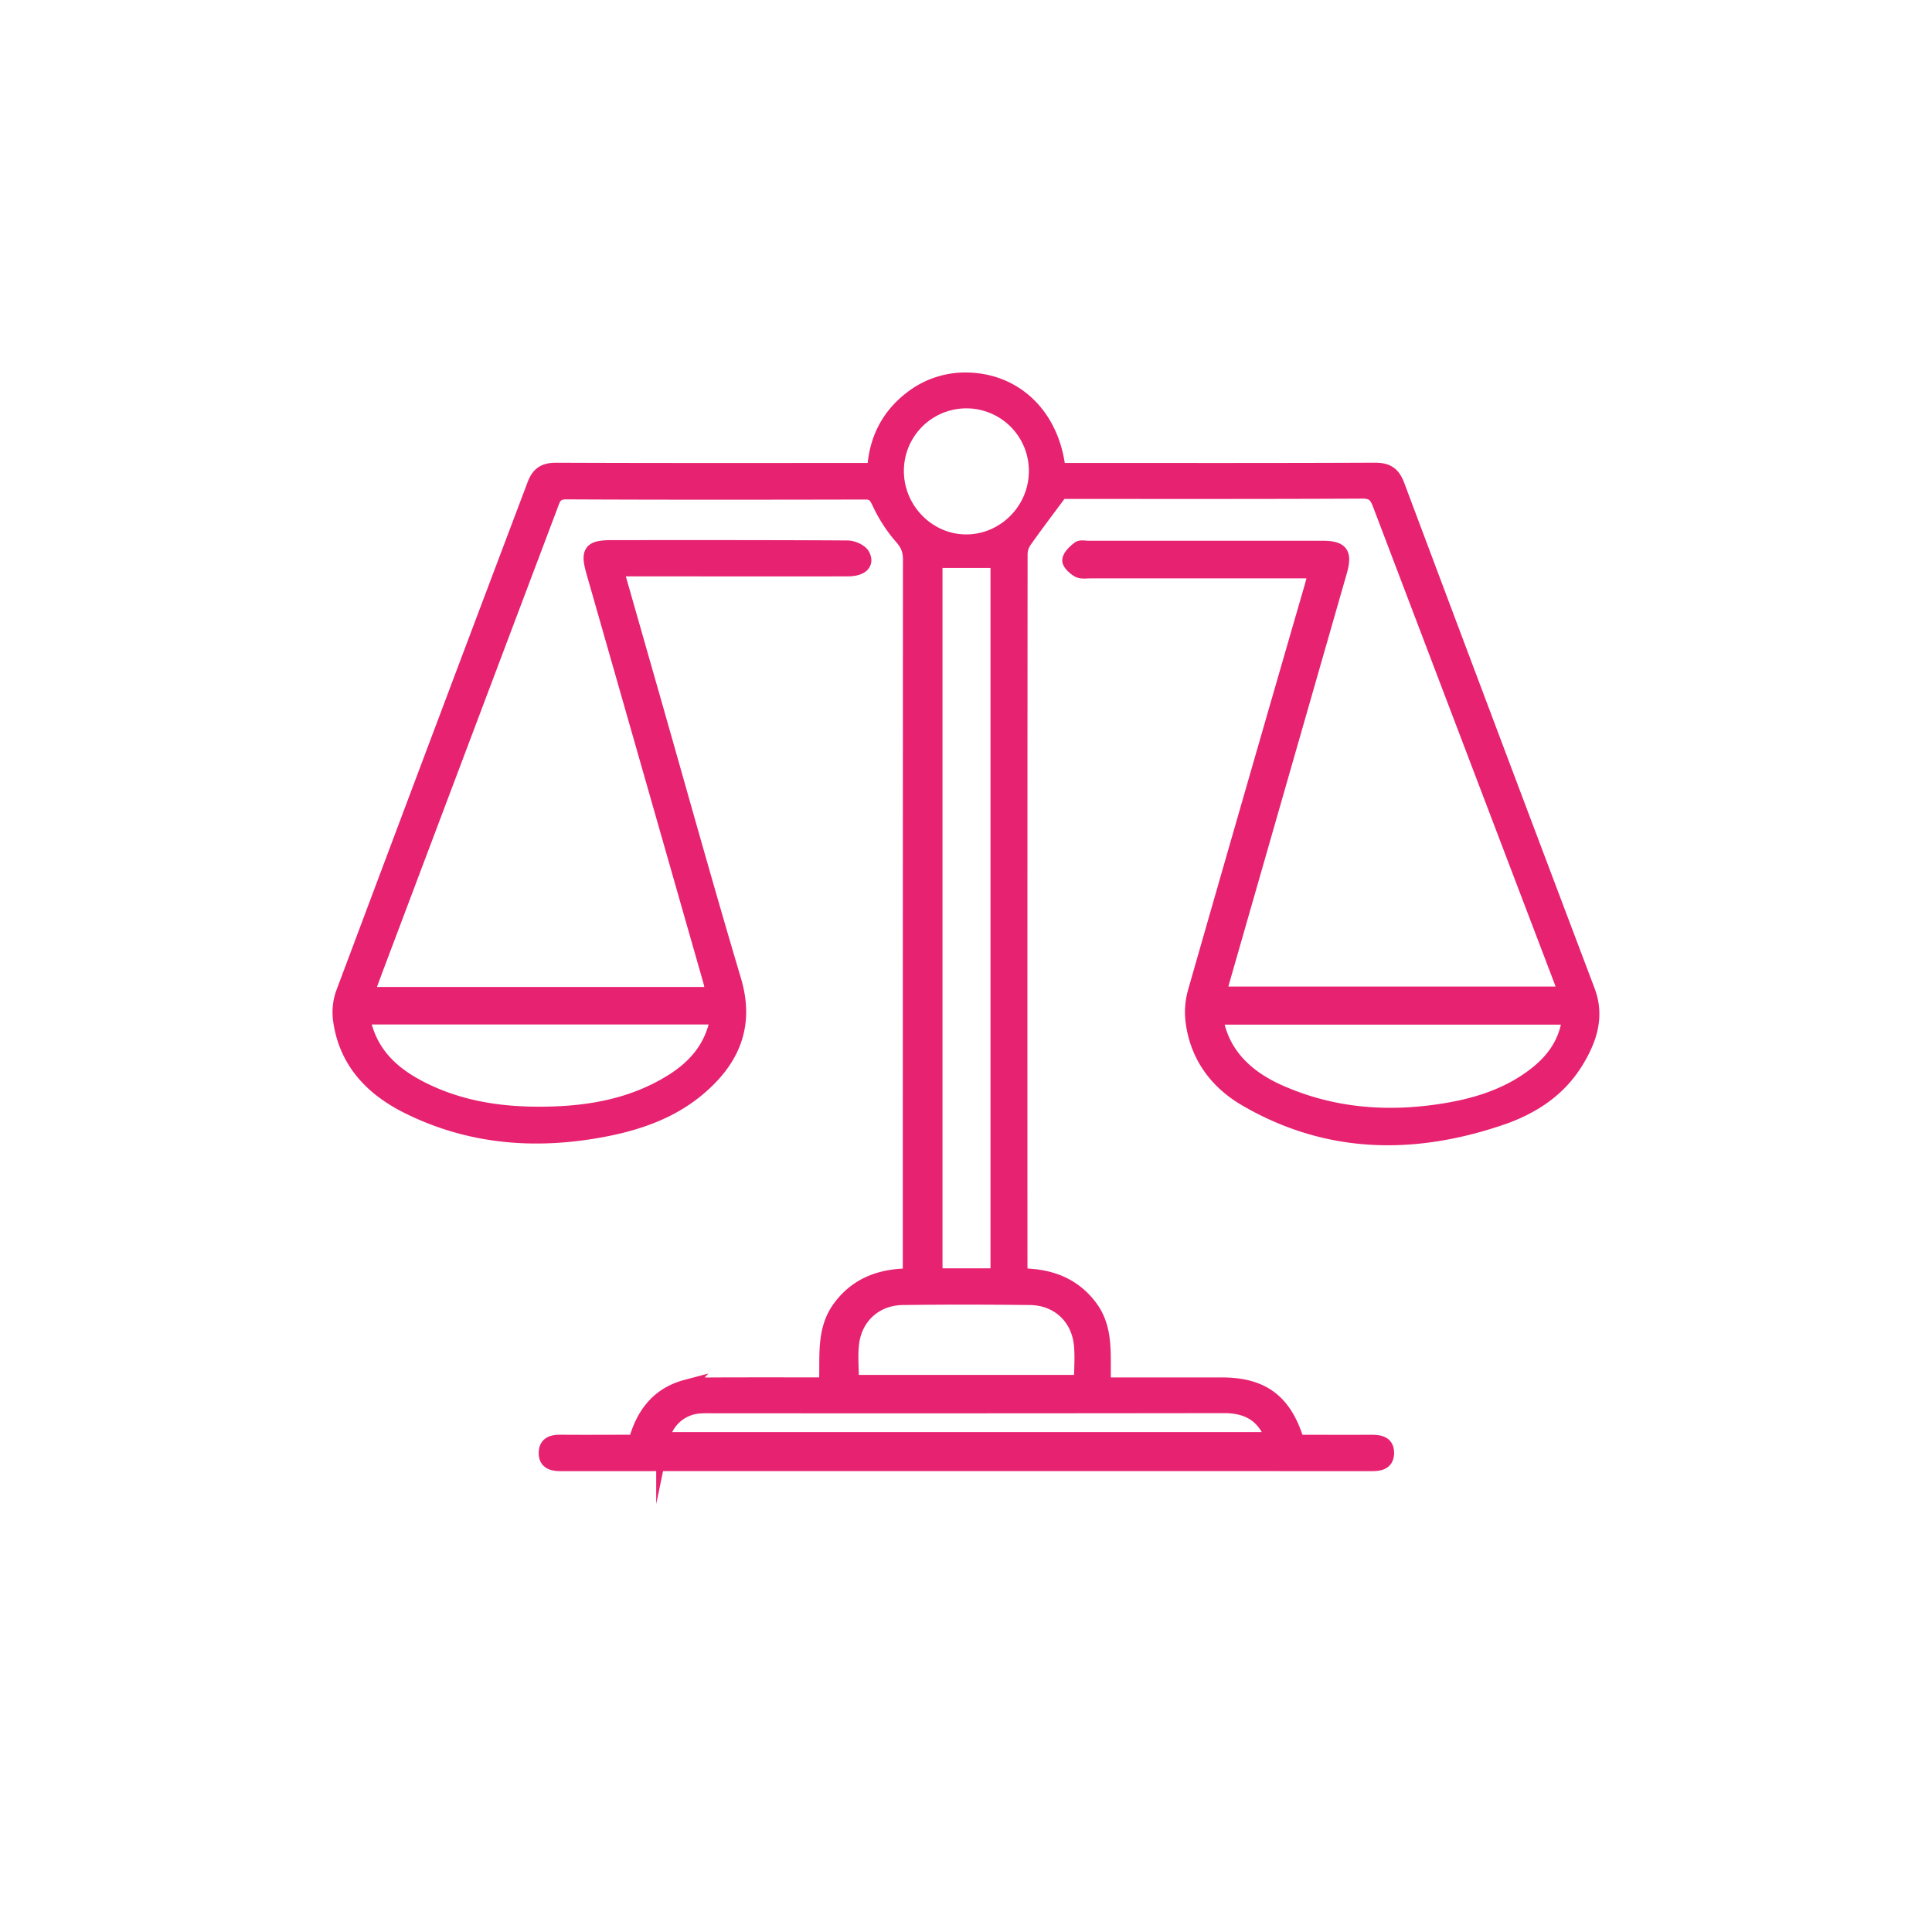 <svg xmlns="http://www.w3.org/2000/svg" id="&#x428;&#x430;&#x440;_1" data-name="&#x428;&#x430;&#x440; 1" viewBox="0 0 1024 1024"><defs><style>.cls-1{fill:#e72270;stroke:#e72270;stroke-miterlimit:10;stroke-width:7.09px;}</style></defs><title>LAW</title><path class="cls-1" d="M697,303H655.57q-38.76,0-77.51,0c-2.27,0-4.92.45-6.7-.54-2.11-1.19-5-3.91-4.78-5.62.29-2.34,2.91-4.71,5.07-6.37,1.14-.88,3.42-.32,5.19-.32q61.93,0,123.86,0c10.47,0,12.58,2.88,9.67,13q-31,108.09-62,216.18c-.62,2.16-1.18,4.35-1.92,7.11H829.43c-.79-2.28-1.51-4.57-2.36-6.81q-48-126-95.91-252c-1.68-4.43-3.28-6.93-8.88-6.9-52.69.27-105.37.16-158.06.17-1.49,0-3,.18-3,1.58-6.07,8.19-12.26,16.3-18.12,24.65a12.58,12.58,0,0,0-2,6.84q-.14,188.45-.07,376.89c0,1.48.16,3,.28,4.94,14.84.13,27.45,4.49,36.64,16.59s6.79,26.44,7.36,41.22h62.19c21.79,0,33.74,8.88,40.22,30.39,12.93,0,26.07.08,39.21,0,4.55,0,8.5.8,8.42,6.2s-4.14,6-8.62,6q-214.66-.08-429.32,0c-4.58,0-8.47-.91-8.33-6.3s4.28-6,8.71-5.92c12.9.11,25.79,0,38.86,0,4-14.72,12.15-25.25,27.05-29.19a45.38,45.38,0,0,1,11.24-1.15c20.7-.11,41.4-.05,62.68-.05.68-14.34-1.7-28.6,7.31-40.77s21.57-16.9,37.12-17v-8.41q0-185.42.08-370.82c0-4.83-1.33-8.16-4.72-11.9a78,78,0,0,1-11.76-18.28c-1.67-3.43-2.86-5.21-6.9-5.2-52.93.11-105.87.18-158.81-.08-5.8,0-6.5,3.58-7.9,7.27q-45.74,121.17-91.44,242.37c-1.93,5.14-3.82,10.3-5.9,15.9h183c-.58-2.55-1-4.88-1.63-7.14q-30.87-108.11-61.77-216.19c-3.22-11.26-1.5-13.52,10.19-13.52,41.54,0,83.08-.08,124.61.18,2.89,0,7.13,1.81,8.36,4.08,2.56,4.7-.92,7.85-8.13,7.86q-43.69.06-87.39,0H327c6.36,22.26,12.51,43.83,18.67,65.4,14.49,50.71,28.58,101.55,43.64,152.1,7.23,24.27-.92,42.62-19,57.84-14.25,12-31.42,18.06-49.5,21.59-36,7-71.07,4.5-104.3-11.88-19-9.36-33-23.48-36.33-45.53a31,31,0,0,1,1.22-14.77Q232,391.67,283,256.71c2.23-5.95,5.62-7.93,11.89-7.91,53.19.22,106.38.13,159.57.13h8.7c.89-15.61,7.09-28.14,19-37.56A46.85,46.85,0,0,1,513.24,201c25.78.76,44.9,19.7,48,47.92,2.56,0,5.24,0,7.92,0,53.19,0,106.38.1,159.57-.14,6.64,0,9.87,2.13,12.21,8.37q50.25,134,100.92,267.94c5.14,13.64,1,25.92-6,37.42C826.5,578,812,587.29,795.37,592.91c-46.41,15.73-92,15.09-135.28-10.13-16-9.35-26.3-23.66-28.32-42.66a40.15,40.15,0,0,1,1.43-14.81Q663.92,418,695,310.7C695.6,308.55,696.13,306.37,697,303ZM528.53,675.78V297.49H496V675.78Zm303-136.24H644.76c2.66,16.83,13.68,30.12,33.1,38.81,27.54,12.33,56.43,14.78,86,10.23,17.38-2.66,34-7.62,48.36-18.29C822.5,562.68,829.83,553.1,831.52,539.54ZM380,539.46H193.05a33.49,33.49,0,0,0,.66,4.77c5,17.24,17.83,27.06,33.18,34.22,18.18,8.48,37.63,11.55,57.47,11.66,25.05.14,49.43-3.5,71.26-17C368.06,565.46,377.22,555.11,380,539.46ZM351.35,762.58H672.88a7.85,7.85,0,0,0,.31-2,7.61,7.61,0,0,0-.72-2.14c-5-9.66-13.24-13-23.79-13q-136,.18-272,.08a59.86,59.86,0,0,0-6.83.2A21.32,21.32,0,0,0,351.35,762.58Zm221.44-30.3c0-7.09.62-13.69-.13-20.13-1.65-14.17-12.42-23.86-26.74-24-22.51-.26-45-.3-67.56,0-14,.21-24.66,9.66-26.5,23.46-.89,6.65-.16,13.51-.16,20.67ZM475.53,249.46C475.46,270,492.29,287,512.47,286.8c20-.21,36.42-16.92,36.4-37.13a36.67,36.67,0,1,0-73.34-.21Z"></path></svg>